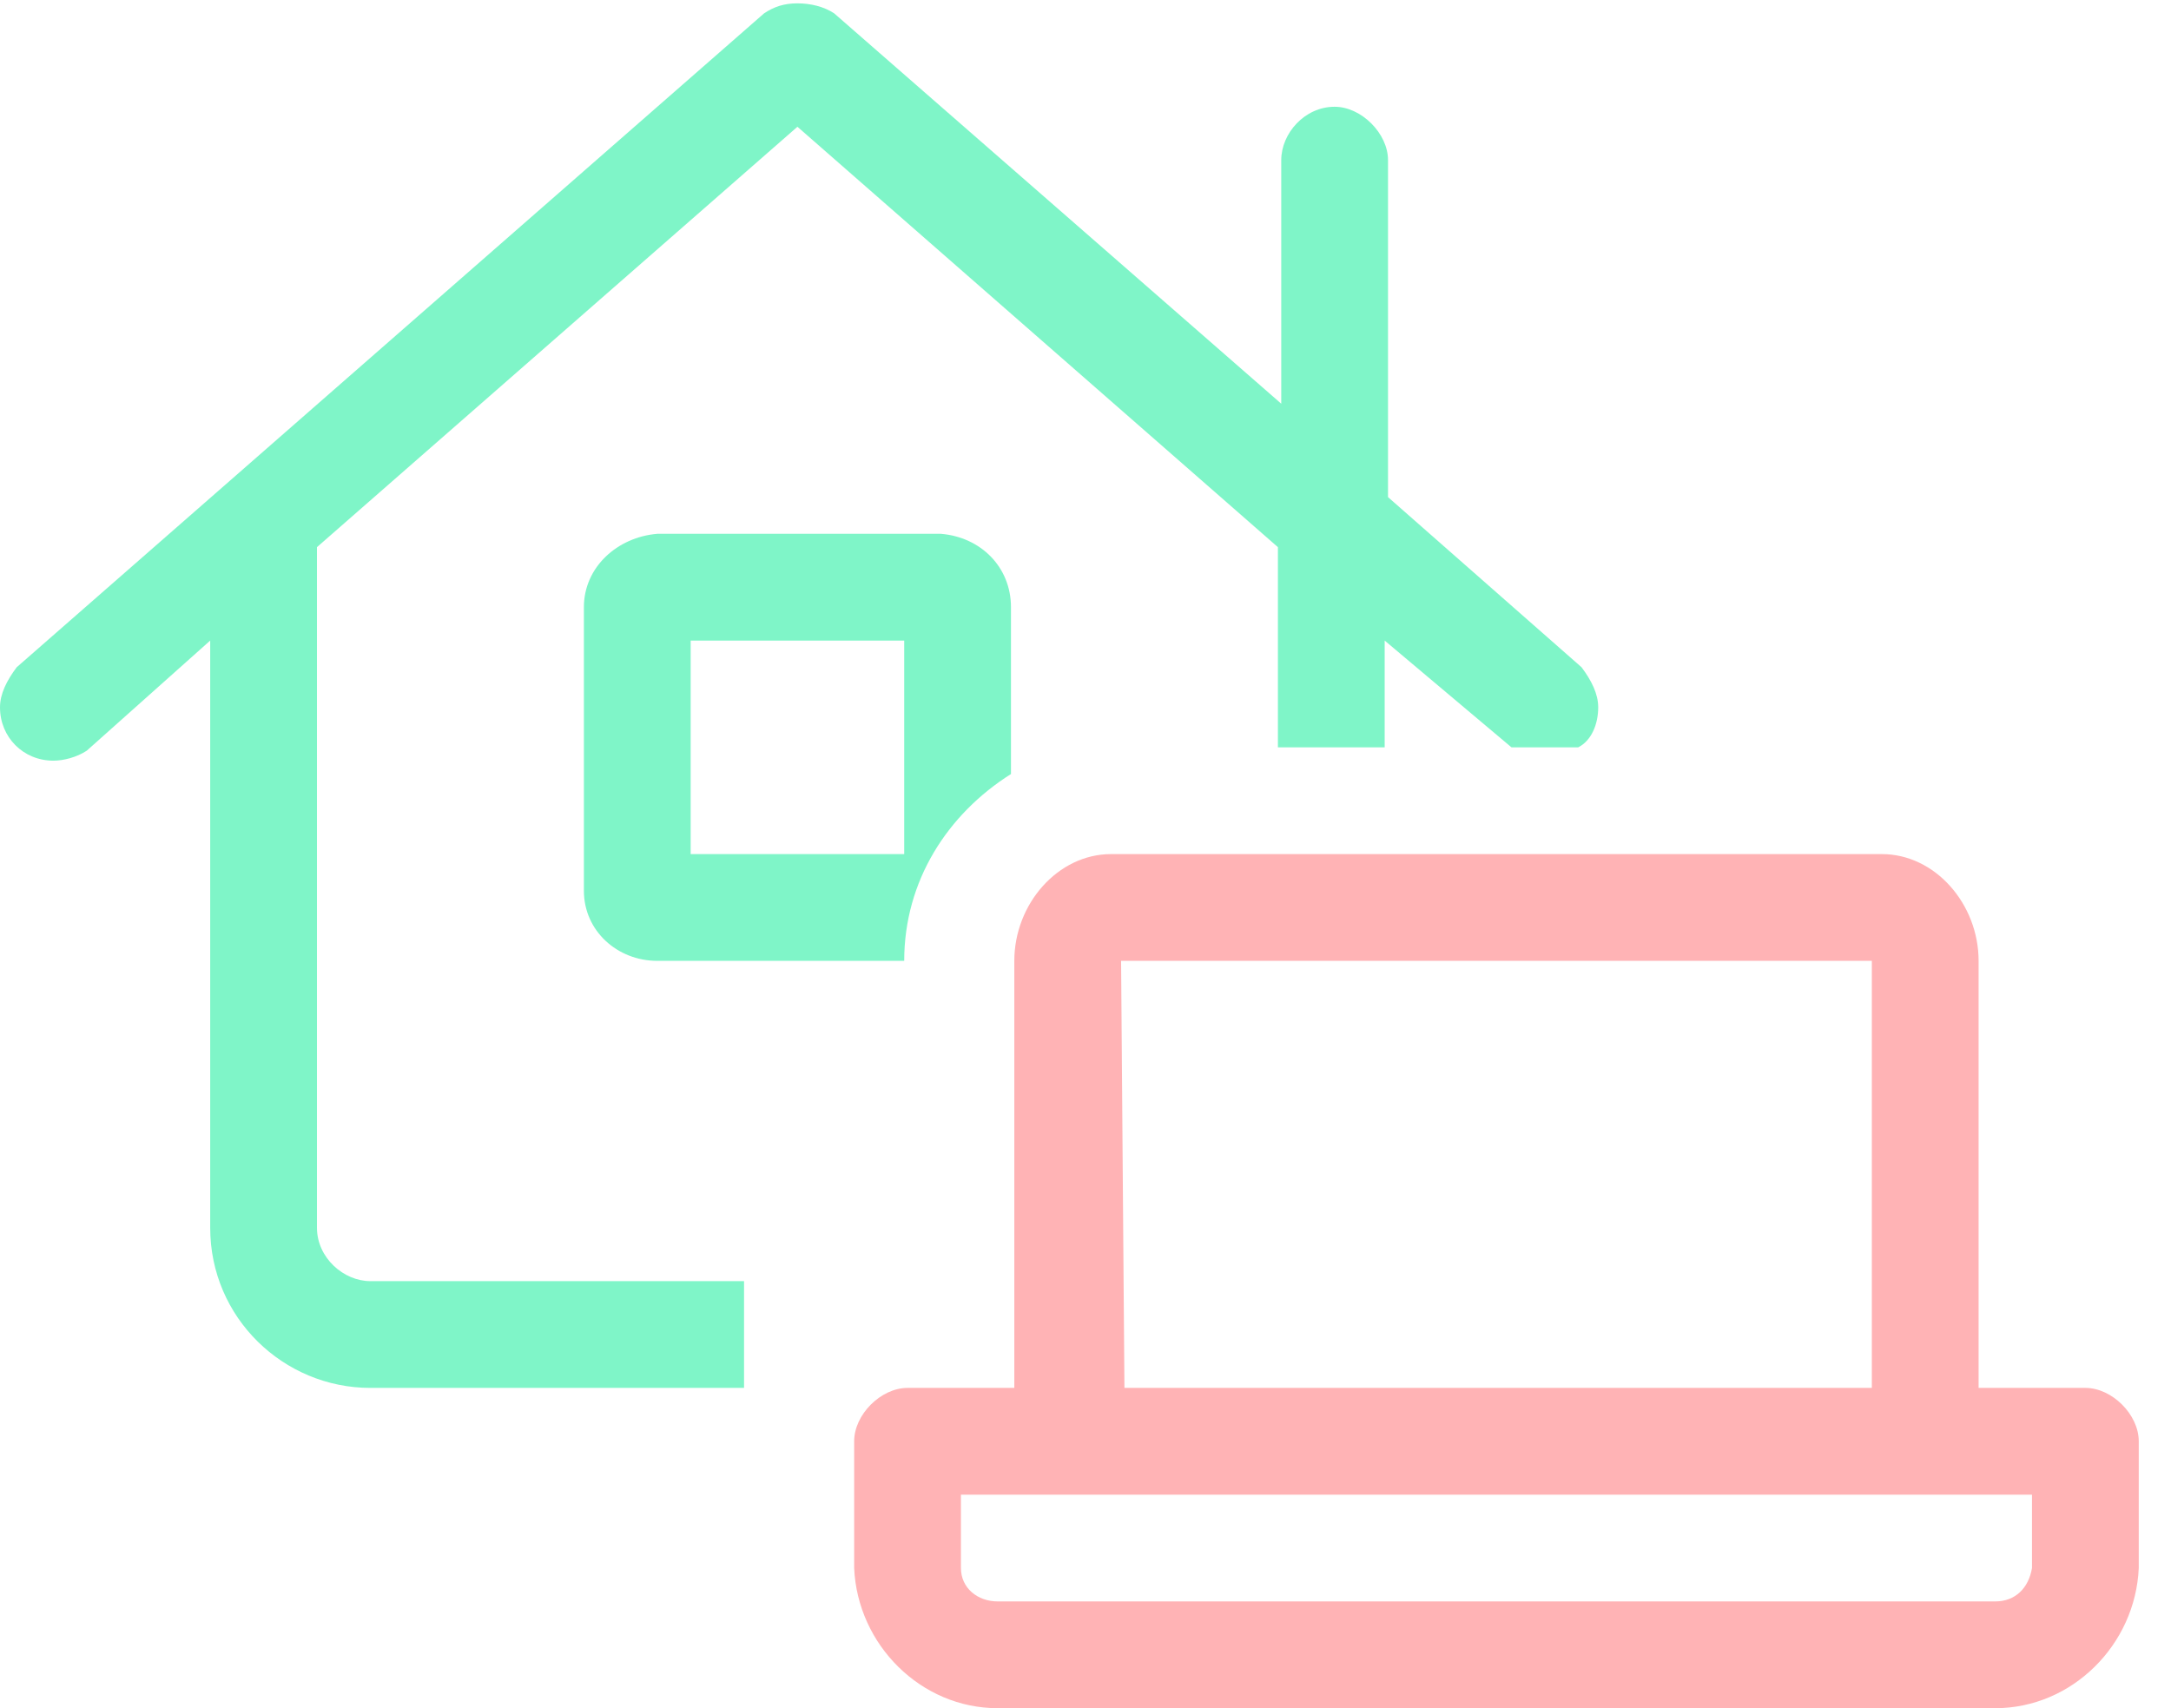 <svg width="61" height="48" viewBox="0 0 61 48" fill="none" xmlns="http://www.w3.org/2000/svg">
<path d="M18.469 15C17.344 15.094 16.406 15.938 16.406 17.062V25.031C16.406 26.156 17.344 27 18.469 27H25.406C25.406 24.75 26.625 22.875 28.406 21.75V17.062C28.406 15.938 27.562 15.094 26.438 15H18.469ZM25.406 24H19.406V18H25.406V24ZM8.906 34.5V15.75C8.906 15.656 8.906 15.562 8.906 15.375L22.406 3.562L35.906 15.375V21H38.906V18L42.469 21H44.344C44.719 20.812 44.906 20.344 44.906 19.875C44.906 19.5 44.719 19.125 44.438 18.75L39 13.969V4.5C39 3.75 38.25 3 37.5 3C36.656 3 36 3.75 36 4.5V11.344L23.438 0.375C23.156 0.188 22.781 0.094 22.406 0.094C22.031 0.094 21.75 0.188 21.469 0.375L0.469 18.75C0.188 19.125 0 19.5 0 19.875C0 20.719 0.656 21.375 1.5 21.375C1.781 21.375 2.156 21.281 2.438 21.094L5.906 18V34.5C5.906 37.031 7.969 39 10.406 39H20.906V36H10.406C9.656 36 8.906 35.344 8.906 34.5Z" fill="#7FF5C8"/>
<path d="M58.594 39H55.594V27C55.594 25.406 54.375 24 52.875 24H31.219C29.719 24 28.5 25.406 28.5 27V39H25.5C24.75 39 24 39.75 24 40.5V44.062C24.094 46.219 25.875 48 28.031 48H56.062C58.219 48 60 46.219 60.094 44.062V40.5C60.094 39.75 59.344 39 58.594 39ZM31.5 27H52.594V39H31.594L31.5 27ZM57.094 44.062C57 44.625 56.625 45 56.062 45H28.031C27.469 45 27 44.625 27 44.062V42H57.094V44.062Z" fill="#FFB3B5"/>
</svg>
